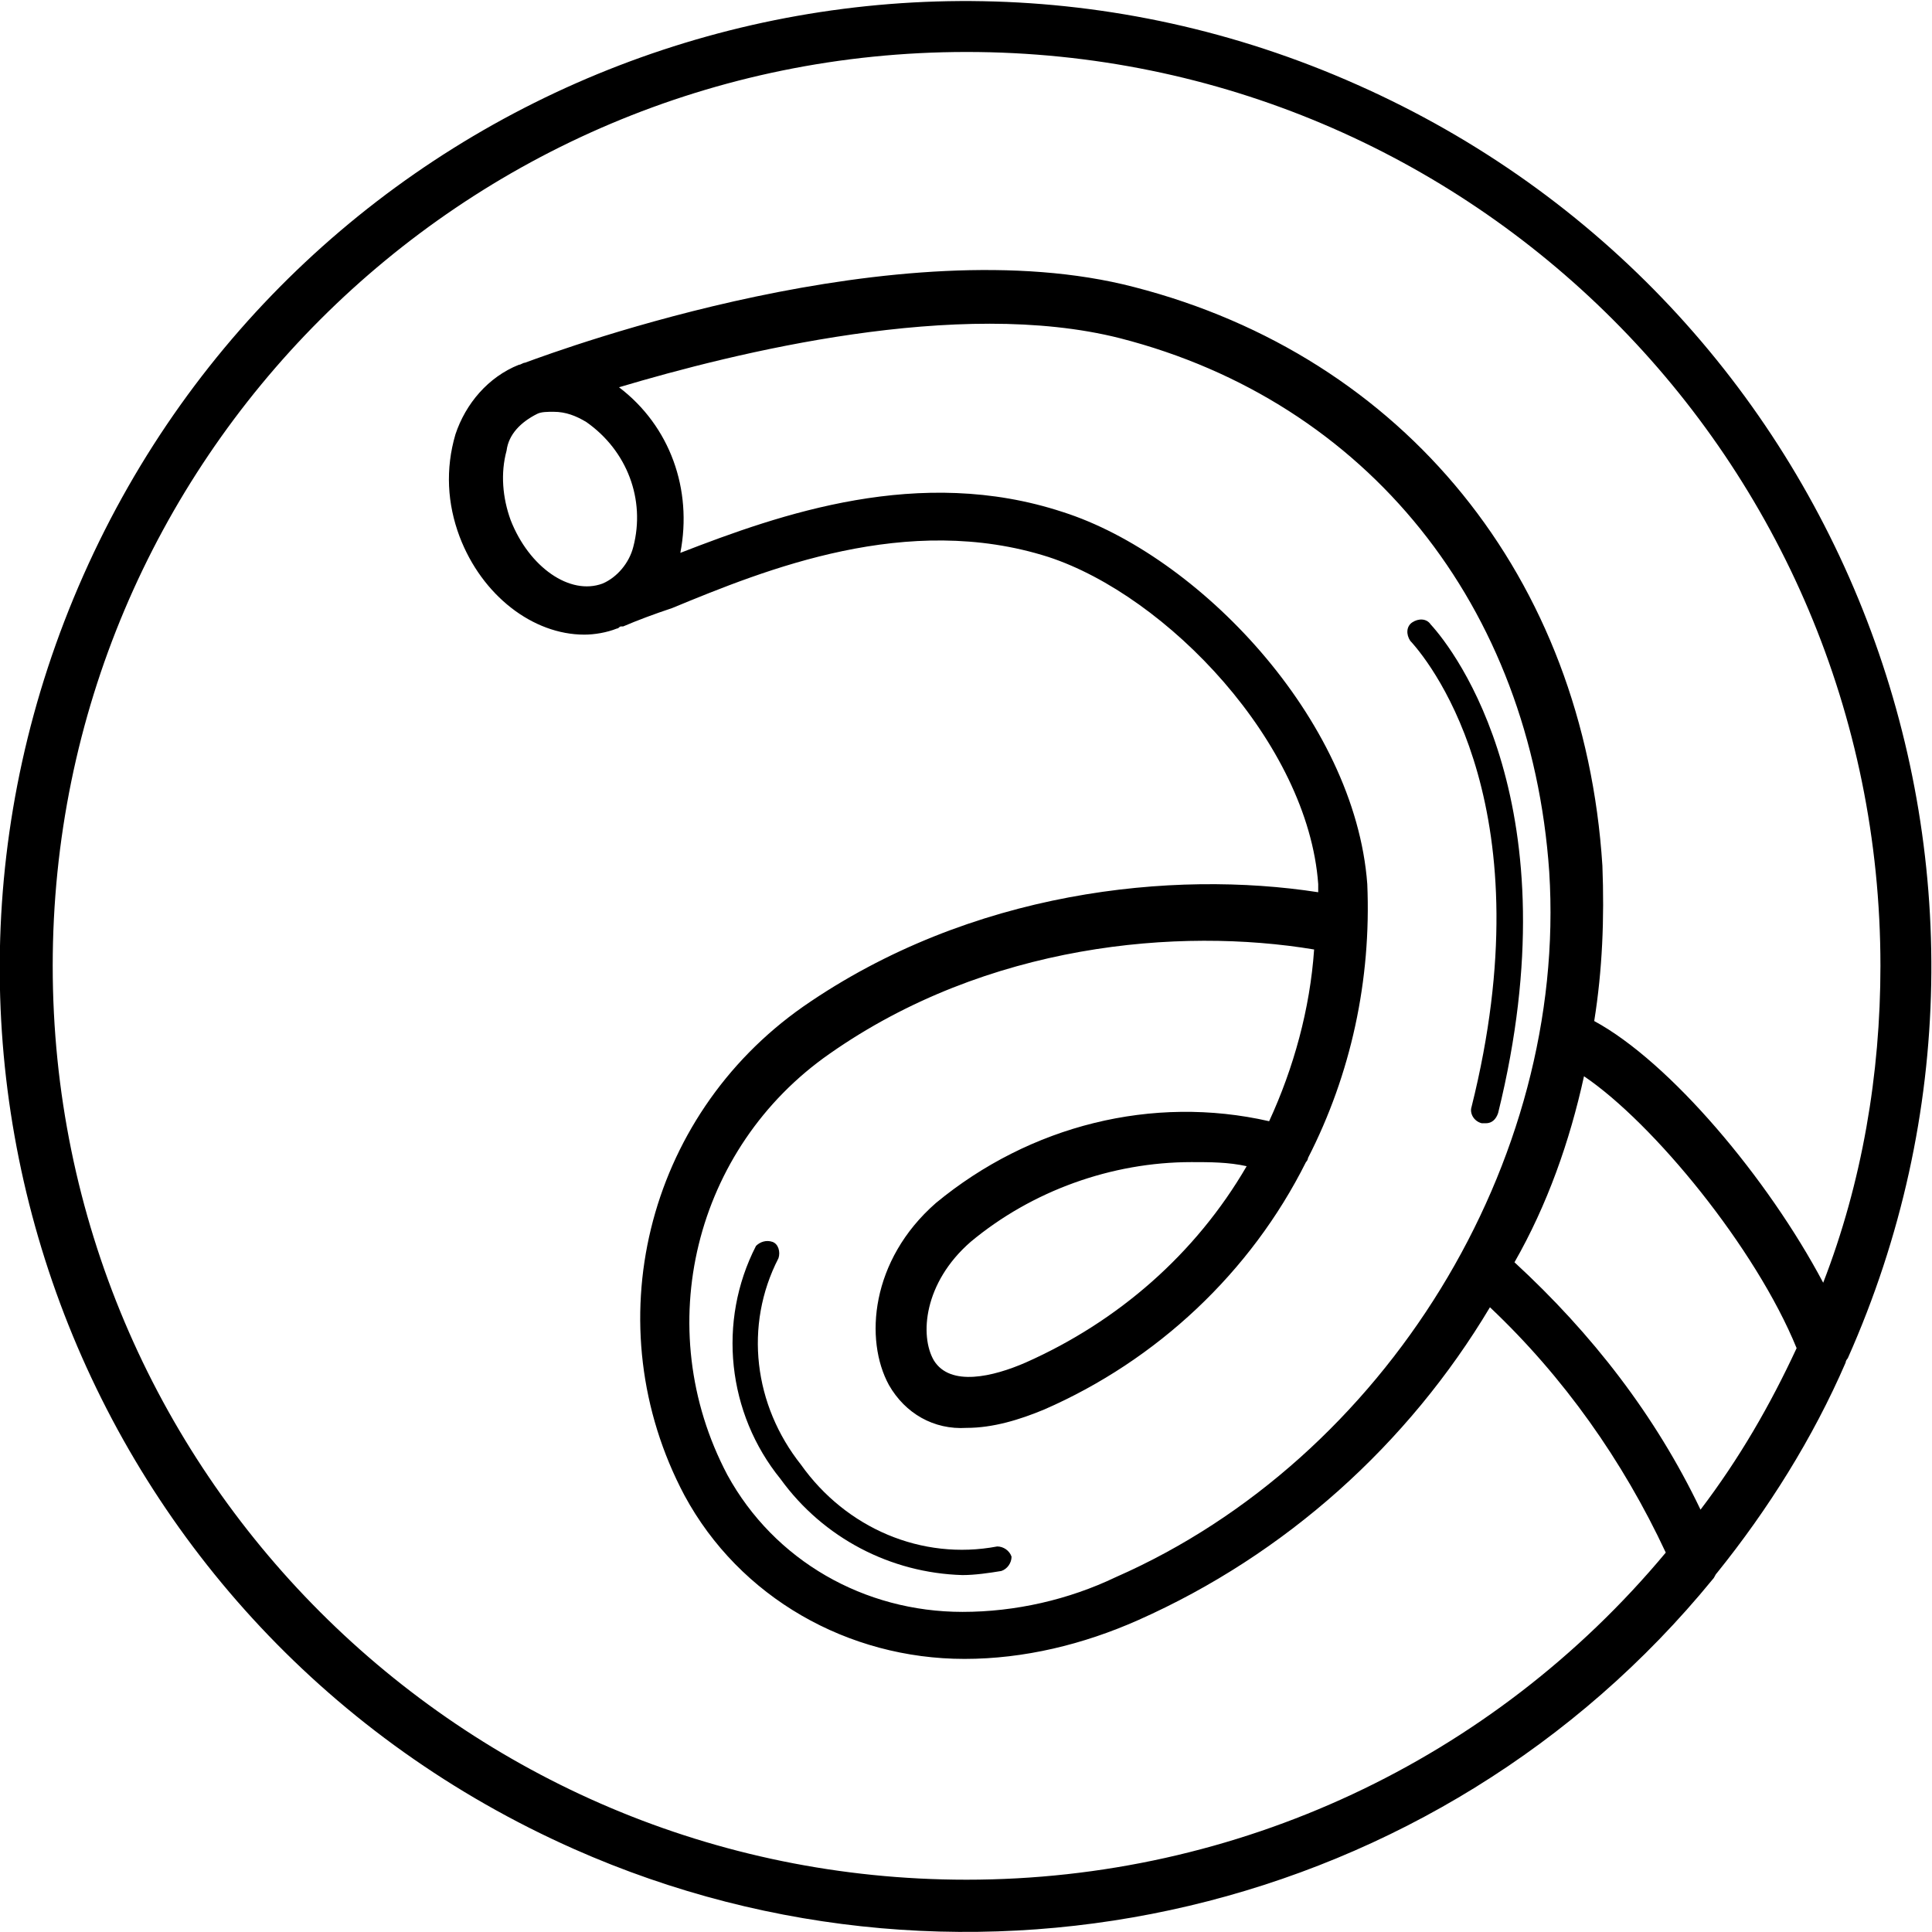 <?xml version="1.0" encoding="utf-8"?>
<!-- Generator: Adobe Illustrator 25.2.3, SVG Export Plug-In . SVG Version: 6.00 Build 0)  -->
<svg version="1.1" id="Layer_1" xmlns="http://www.w3.org/2000/svg" xmlns:xlink="http://www.w3.org/1999/xlink" x="0px" y="0px"
	 viewBox="0 0 94.5 94.5" style="enable-background:new 0 0 94.5 94.5;" xml:space="preserve">
<g id="Group_32086" transform="translate(-1411.922 -3288.458)">
	<path id="Path_36981" d="M1495.9,3365.4c2.5-3.1,4.7-6.6,6.3-10.3c0-0.1,0.1-0.2,0.1-0.2c10.6-23.8-0.1-51.7-24-62.3
		c-23.8-10.6-51.7,0.1-62.3,24s0.1,51.7,24,62.3c19.4,8.6,42.3,3.2,55.7-13.2C1495.8,3365.6,1495.8,3365.5,1495.9,3365.4z
		 M1457.7,3347.3c-3.2,2.8-3.5,6.7-2.3,8.9c0.8,1.4,2.2,2.2,3.8,2.1c1.3,0,2.6-0.4,3.8-0.9c5.5-2.4,10.1-6.7,12.8-12.1
		c0.1-0.1,0.1-0.2,0.1-0.2c2.1-4.1,3.1-8.7,2.9-13.4c-0.6-8.1-8.3-16.1-14.9-18.2c-7-2.3-13.8,0.1-18.7,2c0.6-3.1-0.5-6.2-3-8.1
		c5.7-1.7,16.6-4.4,24.5-2.4c12.1,3.1,20.1,13.1,21,26.1c0.9,14.2-8,28.7-21.2,34.5c-2.3,1.1-4.9,1.7-7.5,1.7
		c-4.8,0-9.2-2.5-11.5-6.7c-3.8-7.2-1.6-16,5-20.6c7.7-5.4,17.1-6.2,23.7-5.1c-0.2,2.9-1,5.8-2.2,8.4
		C1468.3,3342,1462.3,3343.5,1457.7,3347.3L1457.7,3347.3z M1472.9,3345.5c-2.5,4.3-6.3,7.6-10.8,9.6c-1.6,0.7-3.7,1.2-4.5-0.1
		c-0.7-1.2-0.5-3.8,1.8-5.8c3-2.5,6.9-3.9,10.8-3.9C1471.1,3345.3,1472,3345.3,1472.9,3345.5L1472.9,3345.5z M1438.2,3308.7
		c0.2-0.1,0.5-0.1,0.8-0.1c0.6,0,1.1,0.2,1.6,0.5c2,1.4,2.9,3.8,2.3,6.1c-0.2,0.8-0.8,1.5-1.5,1.8c-1.6,0.6-3.6-0.8-4.5-3.1
		c-0.4-1.1-0.5-2.3-0.2-3.4C1436.8,3309.7,1437.4,3309.1,1438.2,3308.7L1438.2,3308.7z M1489.4,3341.1c3.4,2.3,8.4,8.4,10.4,13.3
		c-1.3,2.8-2.8,5.4-4.7,7.9c-2.2-4.6-5.3-8.6-9.1-12.1C1487.6,3347.4,1488.7,3344.3,1489.4,3341.1L1489.4,3341.1z M1459.2,3380.4
		c-24.7,0-44.7-20-44.7-44.7c0-24.7,20-44.7,44.7-44.7c24.7,0,44.7,20,44.7,44.7c0,5.3-0.9,10.6-2.8,15.5
		c-2.7-5.1-7.5-10.8-11.2-12.8c0.4-2.5,0.5-5,0.4-7.6c-0.9-14.1-9.7-24.9-22.9-28.3c-11.5-3-27.9,3-29.8,3.7c0,0,0,0,0,0
		c-0.1,0-0.2,0.1-0.3,0.1c-1.5,0.6-2.6,1.9-3.1,3.4c-0.5,1.7-0.4,3.4,0.2,5c1.1,2.9,3.6,4.8,6.1,4.8c0.5,0,1.1-0.1,1.6-0.3
		c0.1,0,0.1-0.1,0.2-0.1c0,0,0.1,0,0.1,0c0.7-0.3,1.5-0.6,2.4-0.9c4.6-1.9,11.5-4.7,18.4-2.5c5.8,1.9,12.7,9.1,13.2,16
		c0,0.1,0,0.3,0,0.4c-7.1-1.1-17-0.1-25.2,5.6c-7.7,5.4-10.2,15.6-5.8,23.9c2.7,5,8,8,13.7,8c2.9,0,5.8-0.7,8.5-1.9
		c7.2-3.2,13.2-8.6,17.2-15.3c3.6,3.4,6.5,7.5,8.6,12C1484.9,3374.6,1472.4,3380.4,1459.2,3380.4L1459.2,3380.4z"/>
	<path id="Path_36982" d="M1483.9,3342.6c-0.1,0.3,0.1,0.7,0.5,0.8c0,0,0.1,0,0.2,0c0.3,0,0.5-0.2,0.6-0.5c3.7-15-2.1-22.6-3.3-23.9
		c-0.2-0.3-0.6-0.3-0.9-0.1c-0.3,0.2-0.3,0.6-0.1,0.9C1482.1,3321.1,1487.5,3328.2,1483.9,3342.6z"/>
	<path id="Path_36983" d="M1451.1,3360.1c-2.3-2.9-2.8-6.8-1.1-10.1c0.1-0.3,0-0.7-0.3-0.8c-0.3-0.1-0.6,0-0.8,0.2
		c-1.9,3.7-1.4,8.2,1.2,11.4c2.1,2.9,5.4,4.6,8.9,4.7c0.6,0,1.3-0.1,1.9-0.2c0.3-0.1,0.5-0.4,0.5-0.7c-0.1-0.3-0.4-0.5-0.7-0.5
		C1457,3364.8,1453.3,3363.2,1451.1,3360.1z"/>
</g>
</svg>
